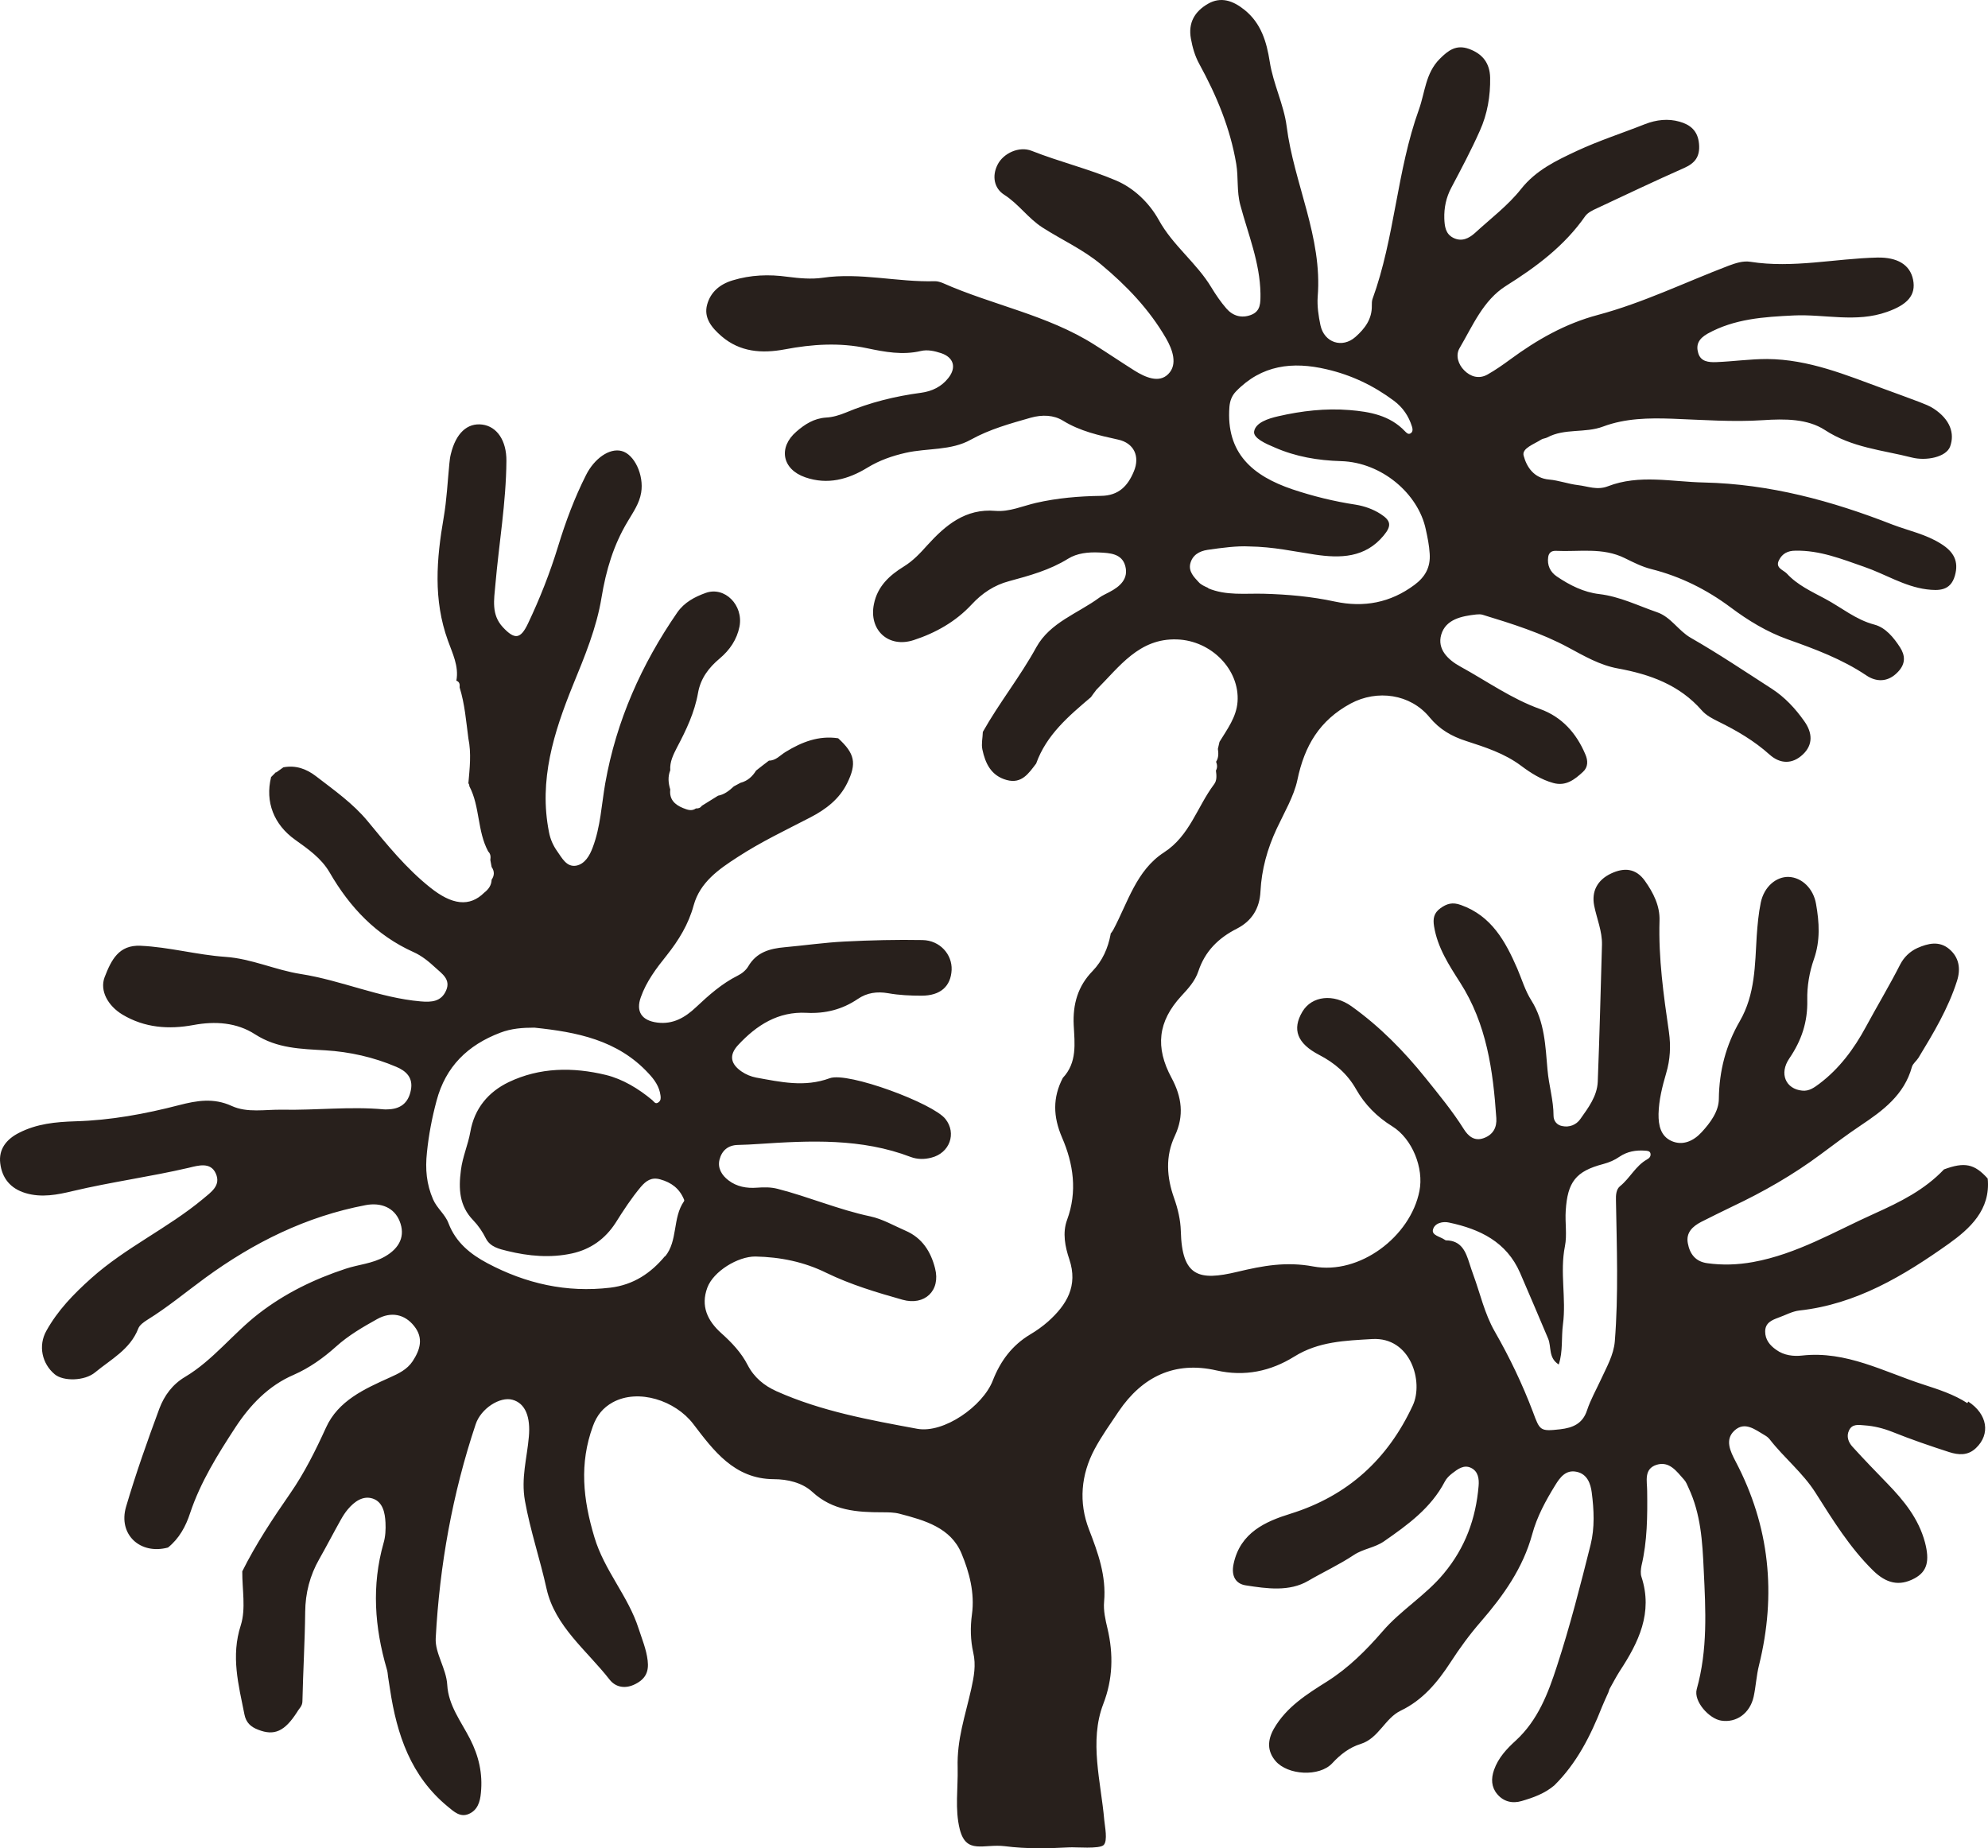 <svg xmlns="http://www.w3.org/2000/svg" width="185" height="172" viewBox="0 0 185 172" fill="none"><path d="M183.081 130.579C181.826 129.76 180.389 129.304 178.997 128.849C175.321 127.665 171.812 125.691 167.713 126.147C166.926 126.238 166.019 126.147 165.293 125.615C164.703 125.205 164.264 124.674 164.264 123.915C164.264 123.111 164.869 122.853 165.489 122.625C166.14 122.397 166.775 122.033 167.441 121.957C172.735 121.38 177.152 118.723 181.342 115.748C183.293 114.352 185.259 112.591 184.972 109.676C183.747 108.31 182.824 108.112 180.903 108.826C179.088 110.739 176.819 111.862 174.459 112.925C170.738 114.594 167.229 116.704 163.13 117.448C161.693 117.706 160.301 117.752 158.879 117.555C157.76 117.403 157.245 116.674 157.064 115.687C156.882 114.701 157.518 114.124 158.304 113.714C159.257 113.228 160.225 112.758 161.193 112.287C164.083 110.921 166.851 109.342 169.422 107.429C170.647 106.518 171.873 105.592 173.143 104.742C175.215 103.361 177.212 101.888 177.923 99.277C178.014 98.974 178.347 98.731 178.528 98.442C179.92 96.15 181.296 93.858 182.113 91.293C182.476 90.169 182.325 89.091 181.372 88.302C180.449 87.543 179.421 87.786 178.422 88.226C177.726 88.545 177.182 89.076 176.834 89.744C175.821 91.733 174.671 93.645 173.612 95.604C172.538 97.592 171.162 99.46 169.301 100.856C168.832 101.205 168.348 101.57 167.698 101.494C166.185 101.342 165.535 99.915 166.518 98.488C167.652 96.818 168.227 95.103 168.182 93.069C168.152 91.793 168.378 90.458 168.802 89.258C169.407 87.528 169.301 85.843 168.999 84.127C168.757 82.7 167.698 81.668 166.473 81.607C165.278 81.562 164.158 82.533 163.856 83.991C163.644 85.008 163.553 86.055 163.478 87.088C163.311 89.805 163.341 92.537 161.904 95.027C160.619 97.243 159.983 99.642 159.953 102.253C159.953 103.422 159.151 104.499 158.35 105.365C157.624 106.154 156.625 106.655 155.551 106.184C154.538 105.729 154.326 104.727 154.341 103.665C154.372 102.359 154.689 101.114 155.052 99.869C155.43 98.609 155.491 97.334 155.309 96.044C154.81 92.613 154.326 89.167 154.432 85.676C154.477 84.294 153.857 83.08 153.071 81.972C152.239 80.803 151.15 80.712 149.924 81.289C148.639 81.896 148.094 82.959 148.351 84.279C148.593 85.494 149.108 86.662 149.077 87.922C148.956 92.173 148.85 96.424 148.684 100.674C148.624 102.01 147.807 103.088 147.066 104.135C146.687 104.682 146.037 104.94 145.356 104.788C144.887 104.697 144.57 104.317 144.57 103.831C144.57 102.389 144.131 100.993 144.01 99.566C143.813 97.365 143.753 95.088 142.513 93.114C141.923 92.188 141.62 91.126 141.197 90.139C140.092 87.604 138.807 85.236 135.948 84.219C135.161 83.93 134.632 84.097 134.042 84.522C133.437 84.962 133.331 85.478 133.452 86.207C133.77 88.18 134.844 89.82 135.872 91.429C138.353 95.3 138.943 99.626 139.245 104.044C139.306 104.909 138.958 105.592 138.081 105.911C137.188 106.245 136.613 105.699 136.22 105.076C135.161 103.391 133.906 101.873 132.665 100.325C130.638 97.805 128.4 95.528 125.768 93.645C124.089 92.446 122.077 92.674 121.2 94.146C120.216 95.801 120.716 97.107 122.758 98.169C124.195 98.913 125.374 99.915 126.191 101.357C127.008 102.799 128.143 103.938 129.564 104.818C131.425 105.972 132.514 108.704 132.091 110.83C131.259 115.08 126.524 118.663 122.213 117.858C119.702 117.388 117.539 117.782 115.134 118.359C111.579 119.209 109.991 118.83 109.885 114.564C109.855 113.517 109.613 112.5 109.265 111.513C108.569 109.57 108.433 107.611 109.326 105.714C110.218 103.816 109.976 102.086 109.023 100.31C107.48 97.456 107.752 95.057 109.931 92.689C110.581 91.991 111.216 91.293 111.519 90.382C112.139 88.514 113.395 87.285 115.104 86.42C116.495 85.706 117.221 84.537 117.297 82.959C117.403 80.909 117.932 78.996 118.81 77.114C119.506 75.626 120.413 74.093 120.731 72.59C121.396 69.387 122.803 67.034 125.692 65.471C128.158 64.15 131.243 64.575 133.028 66.746C133.951 67.869 135.07 68.522 136.447 68.962C138.217 69.539 140.002 70.101 141.56 71.27C142.452 71.938 143.435 72.56 144.539 72.864C145.719 73.198 146.551 72.53 147.308 71.831C147.792 71.391 147.792 70.784 147.519 70.177C146.687 68.218 145.341 66.716 143.329 65.987C140.652 65.03 138.353 63.376 135.887 62.025C134.753 61.402 133.724 60.416 134.117 59.065C134.541 57.622 136.023 57.334 137.385 57.182C137.581 57.167 137.793 57.152 137.975 57.212C140.712 58.047 143.465 58.913 145.961 60.264C147.459 61.068 148.881 61.903 150.56 62.207C153.54 62.753 156.277 63.725 158.365 66.108C158.773 66.579 159.393 66.898 159.953 67.171C161.647 68.006 163.251 68.947 164.672 70.222C165.671 71.118 166.805 71.118 167.758 70.222C168.741 69.311 168.666 68.188 167.91 67.125C167.078 65.941 166.094 64.879 164.869 64.089C162.373 62.48 159.908 60.825 157.336 59.353C156.172 58.685 155.491 57.41 154.19 56.97C152.42 56.362 150.741 55.512 148.82 55.285C147.383 55.118 146.082 54.465 144.872 53.645C144.252 53.22 143.965 52.598 144.071 51.839C144.131 51.444 144.373 51.247 144.781 51.262C146.929 51.368 149.138 50.913 151.21 51.945C152.012 52.34 152.814 52.749 153.676 52.962C156.383 53.645 158.819 54.86 161.057 56.529C162.676 57.744 164.43 58.806 166.336 59.49C168.893 60.4 171.404 61.326 173.688 62.86C174.565 63.452 175.669 63.543 176.622 62.526C177.379 61.736 177.273 60.962 176.819 60.249C176.229 59.338 175.473 58.397 174.414 58.123C172.689 57.668 171.358 56.529 169.846 55.725C168.605 55.057 167.259 54.45 166.276 53.372C165.958 53.038 165.172 52.856 165.55 52.127C165.852 51.52 166.367 51.247 167.078 51.247C169.346 51.201 171.389 52.021 173.476 52.749C175.427 53.417 177.197 54.571 179.284 54.844C180.419 54.981 181.508 54.996 181.916 53.584C182.31 52.218 181.795 51.338 180.631 50.609C179.224 49.713 177.621 49.395 176.108 48.818C170.451 46.602 164.672 45.038 158.561 44.901C155.582 44.84 152.541 44.127 149.637 45.25C148.624 45.645 147.761 45.25 146.839 45.144C145.931 45.038 145.054 44.704 144.161 44.628C142.739 44.507 142.059 43.444 141.786 42.397C141.605 41.713 142.77 41.334 143.42 40.909C143.587 40.803 143.798 40.803 143.98 40.712C145.613 39.831 147.504 40.332 149.183 39.694C151.255 38.92 153.434 38.89 155.627 38.966C158.44 39.072 161.269 39.285 164.052 39.102C166.109 38.966 168.197 38.966 169.815 40.013C172.341 41.668 175.185 41.88 177.923 42.579C179.239 42.913 181.115 42.548 181.478 41.546C181.916 40.332 181.478 39.042 179.965 38.04C179.557 37.767 179.088 37.599 178.634 37.417C177.53 36.992 176.41 36.598 175.306 36.188C171.782 34.897 168.333 33.44 164.446 33.41C162.842 33.41 161.299 33.637 159.726 33.698C158.985 33.728 158.259 33.653 158.032 32.848C157.805 32.074 158.077 31.527 158.894 31.057C161.405 29.66 164.143 29.493 166.911 29.357C169.8 29.22 172.72 30.055 175.609 29.023C177.5 28.355 178.316 27.474 178.029 26.032C177.742 24.605 176.531 23.937 174.716 23.968C170.768 24.059 166.851 24.985 162.888 24.362C162.192 24.256 161.526 24.484 160.861 24.727C156.807 26.275 152.889 28.188 148.684 29.311C145.659 30.116 143.027 31.618 140.531 33.455C139.85 33.956 139.154 34.442 138.428 34.852C137.627 35.307 136.825 35.049 136.25 34.457C135.721 33.926 135.418 33.091 135.827 32.393C137.052 30.313 138.02 27.945 140.138 26.609C142.966 24.833 145.583 22.89 147.519 20.112C147.761 19.778 148.215 19.565 148.608 19.383C151.301 18.123 153.978 16.848 156.686 15.649C157.73 15.193 158.214 14.586 158.108 13.387C158.002 12.157 157.276 11.595 156.293 11.322C155.234 11.019 154.145 11.14 153.086 11.55C150.983 12.385 148.805 13.083 146.748 14.04C144.842 14.935 142.951 15.816 141.544 17.592C140.334 19.125 138.716 20.339 137.264 21.675C136.689 22.191 136.023 22.525 135.237 22.131C134.511 21.766 134.435 21.053 134.405 20.339C134.375 19.337 134.571 18.381 135.055 17.47C135.978 15.725 136.916 13.964 137.717 12.157C138.413 10.609 138.701 8.939 138.67 7.224C138.64 5.872 137.96 5.007 136.704 4.552C135.524 4.127 134.783 4.673 133.981 5.478C132.65 6.814 132.62 8.575 132.045 10.184C129.973 15.922 129.806 22.116 127.719 27.838C127.659 28.021 127.659 28.233 127.659 28.43C127.689 29.691 127.008 30.586 126.131 31.36C124.906 32.438 123.227 31.892 122.879 30.267C122.697 29.402 122.561 28.491 122.622 27.611C123.075 22.07 120.413 17.091 119.732 11.747C119.475 9.743 118.477 7.8 118.159 5.736C117.872 3.899 117.358 2.153 115.8 0.909C114.756 0.074 113.621 -0.351 112.396 0.362C111.201 1.06 110.551 2.093 110.823 3.595C110.974 4.43 111.201 5.22 111.61 5.964C113.213 8.893 114.484 11.93 115.043 15.254C115.255 16.514 115.074 17.789 115.421 19.079C116.147 21.797 117.252 24.438 117.297 27.322C117.297 28.157 117.342 28.962 116.405 29.311C115.512 29.645 114.71 29.387 114.121 28.704C113.606 28.112 113.152 27.444 112.744 26.776C111.368 24.468 109.144 22.859 107.828 20.461C106.951 18.882 105.529 17.501 103.835 16.787C101.293 15.709 98.586 15.057 96.014 14.04C94.835 13.569 93.367 14.267 92.838 15.315C92.278 16.408 92.535 17.531 93.428 18.108C94.789 18.973 95.666 20.309 97.013 21.174C98.813 22.328 100.779 23.209 102.458 24.605C104.848 26.594 106.951 28.795 108.509 31.482C109.114 32.529 109.613 33.911 108.72 34.806C107.858 35.687 106.573 35.11 105.574 34.487C104.319 33.698 103.094 32.863 101.838 32.074C97.482 29.311 92.369 28.4 87.725 26.336C87.498 26.245 87.241 26.169 87.014 26.169C83.52 26.275 80.071 25.334 76.547 25.85C75.488 26.002 74.369 25.895 73.295 25.759C71.555 25.516 69.861 25.577 68.167 26.093C66.972 26.457 66.125 27.186 65.807 28.34C65.459 29.584 66.246 30.51 67.138 31.285C68.863 32.772 70.905 32.909 73.022 32.514C75.579 32.028 78.135 31.861 80.692 32.408C82.355 32.757 83.989 33.061 85.683 32.666C86.319 32.514 86.969 32.666 87.574 32.863C88.754 33.258 89.026 34.199 88.255 35.171C87.619 35.99 86.727 36.415 85.713 36.552C83.308 36.871 80.964 37.448 78.725 38.389C78.135 38.632 77.5 38.829 76.865 38.859C75.745 38.935 74.898 39.482 74.112 40.165C72.402 41.638 72.781 43.672 74.928 44.416C77.016 45.144 78.937 44.613 80.722 43.52C81.841 42.837 83.021 42.427 84.292 42.138C86.303 41.683 88.497 41.956 90.357 40.909C92.112 39.937 94.003 39.421 95.909 38.875C96.998 38.571 98.056 38.617 98.919 39.148C100.522 40.135 102.262 40.514 104.046 40.909C105.529 41.228 106.104 42.472 105.514 43.869C104.954 45.22 104.107 46.131 102.443 46.146C100.416 46.176 98.404 46.343 96.408 46.799C95.167 47.087 93.927 47.649 92.641 47.543C89.843 47.3 87.982 48.879 86.288 50.746C85.623 51.489 84.972 52.188 84.11 52.719C82.779 53.539 81.66 54.556 81.327 56.211C80.828 58.624 82.673 60.34 85.033 59.566C87.075 58.898 88.935 57.85 90.418 56.256C91.386 55.209 92.52 54.45 93.897 54.085C95.803 53.569 97.694 53.053 99.403 51.99C100.235 51.474 101.278 51.368 102.277 51.414C103.26 51.459 104.394 51.505 104.712 52.658C105.045 53.858 104.228 54.586 103.23 55.102C102.927 55.27 102.594 55.406 102.322 55.603C100.31 57.091 97.724 57.911 96.438 60.233C94.941 62.966 92.989 65.395 91.461 68.112C91.446 68.659 91.31 69.22 91.416 69.736C91.688 71.042 92.233 72.196 93.685 72.59C95.077 72.97 95.727 71.968 96.423 71.057C97.376 68.385 99.448 66.64 101.52 64.879C101.687 64.651 101.853 64.408 102.035 64.18C104.167 62.055 105.998 59.383 109.522 59.505C112.744 59.611 115.376 62.343 115.164 65.304C115.058 66.746 114.196 67.869 113.485 69.038C113.44 69.251 113.379 69.478 113.334 69.691C113.395 70.101 113.41 70.511 113.168 70.89C113.273 71.163 113.304 71.437 113.152 71.71C113.213 72.165 113.258 72.636 112.971 73C111.398 75.095 110.717 77.782 108.312 79.33C105.741 81 104.954 83.991 103.593 86.541C103.532 86.662 103.426 86.784 103.351 86.89V86.951C103.109 88.241 102.594 89.41 101.672 90.367C100.295 91.778 99.826 93.463 99.917 95.391C100.008 97.107 100.25 98.883 98.904 100.31C97.951 102.146 97.996 103.907 98.828 105.85C99.887 108.295 100.28 110.875 99.297 113.532C98.858 114.731 99.115 116.021 99.509 117.19C100.341 119.665 99.267 121.426 97.542 122.974C97.028 123.429 96.453 123.839 95.863 124.188C94.169 125.205 93.095 126.663 92.384 128.484C91.461 130.853 87.831 133.418 85.35 132.963C80.918 132.143 76.441 131.338 72.266 129.471C71.117 128.955 70.179 128.196 69.574 127.027C68.984 125.873 68.091 124.932 67.123 124.067C65.838 122.913 65.187 121.547 65.822 119.832C66.382 118.314 68.666 116.917 70.3 116.932C72.614 116.978 74.838 117.433 76.895 118.45C79.179 119.558 81.569 120.272 83.989 120.955C86.031 121.532 87.559 120.12 87.014 118.025C86.621 116.477 85.819 115.202 84.276 114.534C83.187 114.063 82.129 113.441 80.994 113.198C78.044 112.575 75.261 111.376 72.357 110.632C71.707 110.465 71.086 110.481 70.451 110.526C69.483 110.602 68.56 110.435 67.789 109.843C67.169 109.372 66.76 108.704 66.957 107.915C67.169 107.08 67.743 106.564 68.681 106.549C69.317 106.534 69.967 106.503 70.602 106.458C75.382 106.139 80.162 105.911 84.76 107.672C85.381 107.9 86.031 107.9 86.666 107.733C88.376 107.308 89.041 105.471 87.982 104.135C86.848 102.678 78.891 99.718 77.213 100.34C74.868 101.205 72.629 100.689 70.36 100.279C69.891 100.188 69.407 99.991 69.014 99.718C68.016 99.034 67.789 98.215 68.696 97.243C70.421 95.391 72.418 94.116 75.049 94.253C76.789 94.344 78.377 93.949 79.829 92.962C80.676 92.385 81.614 92.249 82.658 92.431C83.671 92.613 84.73 92.659 85.759 92.659C87.513 92.659 88.482 91.793 88.557 90.26C88.618 88.818 87.468 87.513 85.85 87.482C83.445 87.437 81.024 87.497 78.619 87.619C76.744 87.71 74.883 87.983 73.022 88.15C71.646 88.272 70.406 88.606 69.634 89.926C69.422 90.291 69.029 90.609 68.651 90.792C67.169 91.535 65.959 92.613 64.764 93.737C63.765 94.678 62.646 95.346 61.179 95.163C59.711 94.981 59.152 94.131 59.636 92.795C60.15 91.338 61.088 90.093 62.041 88.909C63.16 87.497 64.068 86.025 64.552 84.249C65.142 82.108 66.881 80.894 68.651 79.755C70.814 78.344 73.128 77.251 75.412 76.067C76.85 75.323 78.105 74.366 78.831 72.894C79.754 71.027 79.542 70.116 77.999 68.704C76.184 68.431 74.611 69.053 73.098 69.979C72.599 70.283 72.206 70.784 71.555 70.784C71.162 71.087 70.754 71.391 70.36 71.71C70.012 72.272 69.559 72.681 68.908 72.848C68.696 72.955 68.5 73.076 68.288 73.182C67.865 73.577 67.411 73.941 66.821 74.048C66.322 74.366 65.807 74.67 65.308 74.989C65.172 75.186 64.99 75.247 64.764 75.232C64.355 75.52 63.962 75.353 63.569 75.201C62.782 74.882 62.268 74.382 62.374 73.471C62.192 72.879 62.132 72.287 62.374 71.68C62.313 70.905 62.661 70.222 62.994 69.569C63.856 67.945 64.643 66.29 64.96 64.469C65.202 63.118 65.959 62.131 66.972 61.281C67.91 60.492 68.575 59.52 68.817 58.306C69.196 56.317 67.441 54.541 65.671 55.178C64.658 55.543 63.69 56.044 63.024 57C59.696 61.827 57.352 67.08 56.323 72.894C55.975 74.898 55.885 76.947 55.158 78.86C54.886 79.604 54.432 80.408 53.616 80.56C52.723 80.712 52.3 79.847 51.846 79.209C51.468 78.678 51.211 78.086 51.09 77.448C50.121 72.606 51.543 68.142 53.313 63.77C54.402 61.114 55.522 58.412 55.975 55.619C56.399 53.053 57.095 50.715 58.411 48.529C58.91 47.679 59.5 46.859 59.666 45.842C59.938 44.203 59.031 42.275 57.851 41.971C56.716 41.668 55.31 42.67 54.538 44.203C53.464 46.328 52.632 48.56 51.937 50.837C51.18 53.311 50.242 55.694 49.138 58.017C48.442 59.49 47.898 59.55 46.794 58.366C45.705 57.197 45.977 55.801 46.098 54.419C46.431 50.579 47.096 46.768 47.126 42.897C47.142 41 46.249 39.694 44.888 39.512C43.481 39.33 42.422 40.317 41.953 42.26C41.878 42.548 41.847 42.852 41.817 43.14C41.651 44.81 41.575 46.51 41.288 48.165C40.622 52.021 40.304 55.801 41.681 59.611C42.089 60.765 42.725 61.994 42.468 63.345C42.77 63.452 42.8 63.695 42.77 63.968C43.254 65.516 43.375 67.125 43.587 68.719C43.874 70.116 43.708 71.497 43.587 72.894C43.647 72.97 43.678 73.061 43.678 73.167C44.676 75.065 44.404 77.342 45.432 79.239C45.659 79.467 45.674 79.725 45.629 80.029C45.674 80.241 45.705 80.469 45.75 80.681C46.022 81.076 46.022 81.471 45.75 81.865C45.735 82.382 45.462 82.761 45.069 83.065C43.693 84.431 42.059 84.219 40.017 82.579C37.794 80.803 36.024 78.617 34.224 76.431C32.862 74.776 31.108 73.547 29.414 72.241C28.506 71.543 27.523 71.194 26.373 71.406C26.146 71.573 25.919 71.725 25.692 71.892V71.846C25.526 72.013 25.375 72.165 25.209 72.332H25.224C24.664 74.624 25.481 76.734 27.462 78.146C28.672 79.012 29.898 79.862 30.669 81.182C32.545 84.431 35.01 87.042 38.489 88.606C39.246 88.94 39.926 89.501 40.531 90.063C41.121 90.609 41.968 91.141 41.515 92.173C41.061 93.22 40.153 93.281 39.14 93.19C35.298 92.856 31.773 91.232 27.977 90.64C25.632 90.275 23.408 89.213 20.973 89.046C18.326 88.864 15.755 88.135 13.077 88.013C11.05 87.922 10.354 89.334 9.734 90.943C9.265 92.188 10.037 93.6 11.398 94.42C13.455 95.649 15.694 95.816 17.993 95.391C20.02 95.012 22.032 95.148 23.741 96.257C25.798 97.577 27.992 97.608 30.276 97.744C32.545 97.881 34.768 98.382 36.871 99.277C37.778 99.657 38.474 100.279 38.232 101.463C37.99 102.693 37.219 103.224 36.039 103.239C35.933 103.239 35.842 103.255 35.736 103.239C32.575 102.951 29.429 103.331 26.267 103.27C24.694 103.239 23.015 103.589 21.563 102.921C19.869 102.146 18.311 102.42 16.662 102.845C13.501 103.665 10.279 104.257 7.027 104.348C5.151 104.408 3.427 104.575 1.763 105.425C0.598 106.017 -0.143 106.943 0.023 108.264C0.19 109.63 0.961 110.602 2.368 111.027C3.865 111.482 5.363 111.179 6.754 110.845C10.339 109.995 13.985 109.509 17.57 108.674C18.447 108.462 19.597 108.112 20.081 109.205C20.58 110.314 19.672 110.921 18.871 111.589C15.603 114.306 11.701 116.082 8.494 118.951C6.83 120.439 5.378 121.942 4.319 123.839C3.533 125.236 3.911 126.906 5.091 127.892C5.892 128.56 7.874 128.53 8.857 127.71C10.324 126.496 12.109 125.585 12.865 123.642C12.986 123.308 13.38 123.035 13.713 122.822C15.603 121.653 17.313 120.226 19.098 118.921C23.635 115.611 28.506 113.198 34.027 112.15C35.464 111.877 36.689 112.393 37.188 113.638C37.733 114.989 37.219 116.143 35.797 116.947C34.647 117.6 33.346 117.676 32.166 118.071C29.262 119.027 26.524 120.348 24.059 122.26C21.669 124.112 19.823 126.587 17.222 128.135C16.042 128.834 15.286 129.881 14.832 131.08C13.713 134.101 12.639 137.137 11.731 140.219C10.975 142.8 13.047 144.712 15.634 144.014C16.677 143.179 17.297 142.025 17.691 140.811C18.659 137.911 20.277 135.331 21.911 132.826C23.257 130.777 24.966 128.955 27.341 127.938C28.793 127.3 30.094 126.374 31.274 125.312C32.439 124.264 33.755 123.505 35.086 122.761C36.387 122.033 37.657 122.291 38.535 123.399C39.442 124.522 39.094 125.615 38.399 126.678C37.884 127.452 37.083 127.832 36.266 128.196C33.906 129.259 31.471 130.352 30.336 132.856C29.368 134.982 28.325 137.077 27.009 138.974C25.39 141.312 23.817 143.68 22.546 146.23C22.531 147.9 22.894 149.707 22.41 151.24C21.472 154.124 22.198 156.781 22.743 159.528C22.894 160.318 23.348 160.712 24.029 160.97C25.526 161.562 26.494 161.122 27.644 159.331C27.825 158.997 28.143 158.784 28.143 158.314C28.203 155.551 28.37 152.788 28.4 150.025C28.415 148.249 28.839 146.61 29.716 145.077C30.397 143.877 31.032 142.648 31.713 141.433C31.909 141.084 32.121 140.75 32.378 140.447C32.983 139.733 33.785 139.156 34.693 139.46C35.63 139.779 35.827 140.781 35.873 141.691C35.903 142.329 35.873 142.997 35.691 143.604C34.572 147.551 34.859 151.437 35.993 155.323C36.069 155.551 36.084 155.809 36.114 156.052C36.175 156.447 36.236 156.841 36.296 157.221C36.931 161.426 38.232 165.297 41.666 168.12C42.256 168.606 42.831 169.153 43.632 168.804C44.434 168.454 44.676 167.695 44.752 166.845C44.933 165.054 44.555 163.415 43.738 161.821C42.906 160.196 41.726 158.709 41.62 156.796C41.53 155.263 40.471 153.851 40.547 152.454C40.91 145.669 42.105 139.004 44.267 132.538C44.752 131.08 46.521 129.942 47.686 130.261C48.911 130.595 49.38 131.9 49.214 133.706C49.047 135.68 48.473 137.547 48.851 139.672C49.35 142.45 50.258 145.107 50.863 147.855C51.649 151.361 54.614 153.593 56.732 156.31C57.291 157.024 58.199 157.206 59.152 156.705C60.09 156.219 60.392 155.551 60.271 154.534C60.15 153.487 59.742 152.53 59.424 151.543C58.456 148.523 56.232 146.154 55.31 143.042C54.251 139.521 53.903 136.196 55.174 132.72C55.537 131.718 56.111 131.004 57.019 130.503C59.409 129.198 62.843 130.336 64.507 132.507C66.397 134.982 68.333 137.638 72.009 137.653C73.28 137.653 74.656 137.972 75.594 138.837C77.485 140.583 79.739 140.735 82.098 140.735C82.643 140.735 83.203 140.735 83.717 140.872C86.046 141.479 88.482 142.162 89.48 144.576C90.206 146.321 90.72 148.249 90.448 150.238C90.282 151.437 90.312 152.652 90.569 153.79C90.841 154.959 90.629 156.037 90.388 157.145C89.813 159.726 89.041 161.851 89.117 164.507C89.162 166.405 88.845 168.363 89.314 170.231C89.919 172.614 91.522 171.566 93.519 171.809C95.515 172.067 97.512 172.022 99.524 171.916C100.099 171.885 102.307 172.083 102.7 171.703C103.109 171.308 102.806 169.927 102.761 169.38C102.458 165.843 101.339 162.033 102.67 158.572C103.562 156.265 103.623 153.942 103.063 151.559C102.867 150.739 102.67 149.874 102.746 149.054C102.957 146.655 102.186 144.515 101.339 142.329C100.371 139.824 100.583 137.244 101.868 134.845C102.519 133.631 103.336 132.492 104.107 131.338C106.3 128.105 109.326 126.648 113.183 127.528C115.83 128.135 118.25 127.604 120.428 126.253C122.712 124.826 125.178 124.765 127.689 124.613C131.274 124.401 132.499 128.591 131.47 130.792C129.156 135.771 125.45 139.202 120.08 140.872C117.781 141.585 115.421 142.617 114.801 145.517C114.544 146.686 115.013 147.399 115.936 147.536C117.887 147.839 119.99 148.143 121.744 147.111C123.151 146.291 124.633 145.608 125.98 144.712C126.872 144.12 127.916 144.044 128.793 143.437C131.001 141.904 133.165 140.34 134.45 137.881C134.602 137.577 134.874 137.319 135.146 137.107C135.66 136.712 136.235 136.272 136.901 136.606C137.551 136.925 137.657 137.608 137.596 138.291C137.339 141.327 136.356 144.029 134.359 146.428C132.665 148.477 130.366 149.828 128.657 151.817C127.129 153.578 125.511 155.202 123.499 156.477C121.638 157.646 119.717 158.845 118.553 160.864C117.948 161.927 117.902 162.944 118.704 163.885C119.838 165.206 122.773 165.373 123.968 164.098C124.739 163.263 125.586 162.61 126.63 162.291C128.309 161.76 128.869 159.908 130.351 159.194C132.408 158.208 133.785 156.538 134.98 154.701C135.842 153.365 136.78 152.09 137.823 150.891C139.911 148.477 141.726 145.927 142.588 142.769C143.027 141.145 143.844 139.642 144.736 138.2C145.175 137.486 145.719 136.743 146.733 136.97C147.716 137.183 148.018 138.078 148.124 138.883C148.336 140.507 148.412 142.177 148.018 143.756C147.066 147.551 146.097 151.346 144.887 155.05C144.071 157.57 143.118 160.09 141.045 161.988C140.228 162.731 139.427 163.581 139.033 164.705C138.746 165.525 138.776 166.299 139.321 166.952C139.911 167.665 140.743 167.862 141.605 167.604C142.694 167.286 143.753 166.906 144.645 166.147C146.733 164.082 148.018 161.532 149.077 158.845C149.259 158.39 149.471 157.95 149.667 157.509C149.697 157.403 149.743 157.297 149.773 157.191C150.091 156.629 150.378 156.067 150.726 155.521C152.481 152.849 153.842 150.086 152.753 146.746C152.647 146.443 152.692 146.048 152.753 145.714C153.298 143.422 153.313 141.084 153.282 138.746C153.282 137.851 152.95 136.712 154.145 136.318C155.355 135.938 156.02 136.925 156.716 137.699C156.913 137.911 157.019 138.215 157.14 138.473C158.274 140.902 158.425 143.437 158.546 146.109C158.728 149.858 158.925 153.517 157.896 157.191C157.578 158.329 159.061 159.953 160.165 160.12C161.572 160.348 162.842 159.452 163.19 157.904C163.402 156.932 163.447 155.931 163.689 154.974C165.323 148.371 164.688 142.041 161.511 135.999C161.027 135.073 160.483 133.98 161.405 133.13C162.373 132.234 163.341 133.054 164.234 133.57C164.4 133.661 164.567 133.798 164.688 133.949C166.019 135.665 167.758 137.046 168.938 138.898C170.557 141.449 172.13 144.014 174.308 146.154C175.518 147.338 176.728 147.657 178.165 146.883C179.345 146.245 179.587 145.259 179.133 143.528C178.543 141.327 177.182 139.657 175.654 138.078C174.55 136.94 173.446 135.801 172.387 134.633C172.009 134.223 171.797 133.661 172.069 133.114C172.357 132.492 172.947 132.598 173.506 132.644C174.399 132.705 175.246 132.917 176.093 133.251C177.832 133.949 179.602 134.557 181.387 135.133C182.249 135.407 183.127 135.483 183.883 134.754C185.244 133.464 184.957 131.596 183.157 130.428L183.081 130.579ZM112.457 54.723C112.109 54.571 111.761 54.419 111.549 54.176C111.11 53.706 110.596 53.19 110.763 52.461C110.959 51.657 111.594 51.292 112.366 51.171C113.742 50.973 115.134 50.791 116.223 50.852C118.507 50.882 120.428 51.323 122.364 51.611C124.709 51.96 127.038 51.93 128.763 49.835C129.519 48.924 129.443 48.453 128.475 47.831C127.764 47.376 126.978 47.102 126.161 46.966C124.149 46.662 122.183 46.176 120.277 45.539C116.601 44.294 114.075 42.199 114.408 37.858C114.453 37.326 114.62 36.84 115.013 36.431C117.403 33.956 120.292 33.622 123.453 34.366C125.753 34.897 127.825 35.884 129.716 37.296C130.548 37.918 131.092 38.723 131.395 39.694C131.455 39.892 131.516 40.18 131.259 40.332C131.047 40.453 130.896 40.286 130.744 40.135C129.338 38.647 127.462 38.313 125.586 38.161C123.348 37.979 121.124 38.237 118.946 38.738C118.008 38.951 116.843 39.33 116.707 40.15C116.601 40.772 117.811 41.303 118.613 41.638C120.579 42.503 122.652 42.852 124.785 42.913C128.581 43.019 131.985 45.949 132.68 49.258C132.847 50.017 132.998 50.746 133.044 51.52C133.134 52.81 132.605 53.706 131.622 54.434C129.398 56.089 126.932 56.56 124.225 55.983C122.047 55.512 119.838 55.315 117.6 55.254C115.86 55.209 114.105 55.452 112.411 54.738L112.457 54.723ZM61.89 116.887C60.574 118.481 58.94 119.574 56.792 119.832C52.723 120.317 48.926 119.452 45.357 117.555C43.783 116.72 42.422 115.627 41.742 113.851C41.439 113.016 40.667 112.454 40.304 111.619C39.684 110.192 39.563 108.795 39.73 107.247C39.896 105.608 40.199 104.029 40.622 102.45C41.469 99.247 43.526 97.258 46.552 96.105C47.58 95.71 48.624 95.634 49.728 95.634C53.661 96.044 57.473 96.773 60.347 99.885C60.906 100.477 61.36 101.114 61.466 101.949C61.496 102.177 61.511 102.42 61.269 102.587C60.982 102.799 60.861 102.511 60.695 102.374C59.424 101.312 57.942 100.416 56.384 100.036C53.313 99.293 50.227 99.323 47.338 100.704C45.447 101.615 44.147 103.148 43.768 105.334C43.557 106.534 43.042 107.657 42.891 108.902C42.664 110.647 42.74 112.211 44.026 113.547C44.51 114.048 44.903 114.625 45.221 115.262C45.629 116.052 46.476 116.234 47.217 116.416C49.199 116.902 51.226 117.084 53.237 116.644C54.962 116.264 56.323 115.293 57.291 113.79C58.017 112.636 58.758 111.498 59.636 110.45C60.12 109.888 60.619 109.524 61.436 109.752C62.48 110.04 63.221 110.602 63.644 111.604C63.675 111.665 63.69 111.756 63.644 111.801C62.57 113.35 63.1 115.46 61.89 116.932V116.887ZM153.267 107.9C152.208 108.492 151.679 109.646 150.756 110.389C150.393 110.678 150.363 111.24 150.378 111.695C150.454 116.067 150.62 120.454 150.272 124.826C150.166 126.101 149.501 127.24 148.987 128.363C148.548 129.319 148.018 130.245 147.686 131.247C147.277 132.507 146.339 132.872 145.205 133.008C143.314 133.221 143.299 133.145 142.649 131.384C141.665 128.788 140.47 126.298 139.094 123.9C138.141 122.23 137.748 120.378 137.097 118.617C136.976 118.268 136.855 117.934 136.749 117.585C136.402 116.492 136.008 115.444 134.571 115.429C134.511 115.429 134.45 115.369 134.39 115.338C133.996 115.08 133.225 114.944 133.346 114.443C133.497 113.805 134.284 113.638 134.859 113.775C137.717 114.382 140.198 115.566 141.454 118.45C142.331 120.484 143.208 122.534 144.071 124.583C144.388 125.357 144.071 126.359 145.054 126.982C145.462 125.752 145.281 124.477 145.447 123.232C145.765 120.834 145.145 118.405 145.629 115.976C145.84 114.928 145.629 113.775 145.704 112.666C145.871 109.995 146.642 108.993 149.198 108.325C149.758 108.173 150.257 107.961 150.711 107.642C151.437 107.156 152.224 107.019 153.086 107.08C153.298 107.095 153.524 107.11 153.585 107.323C153.645 107.566 153.524 107.763 153.282 107.885L153.267 107.9Z" fill="#28201C"></path></svg>